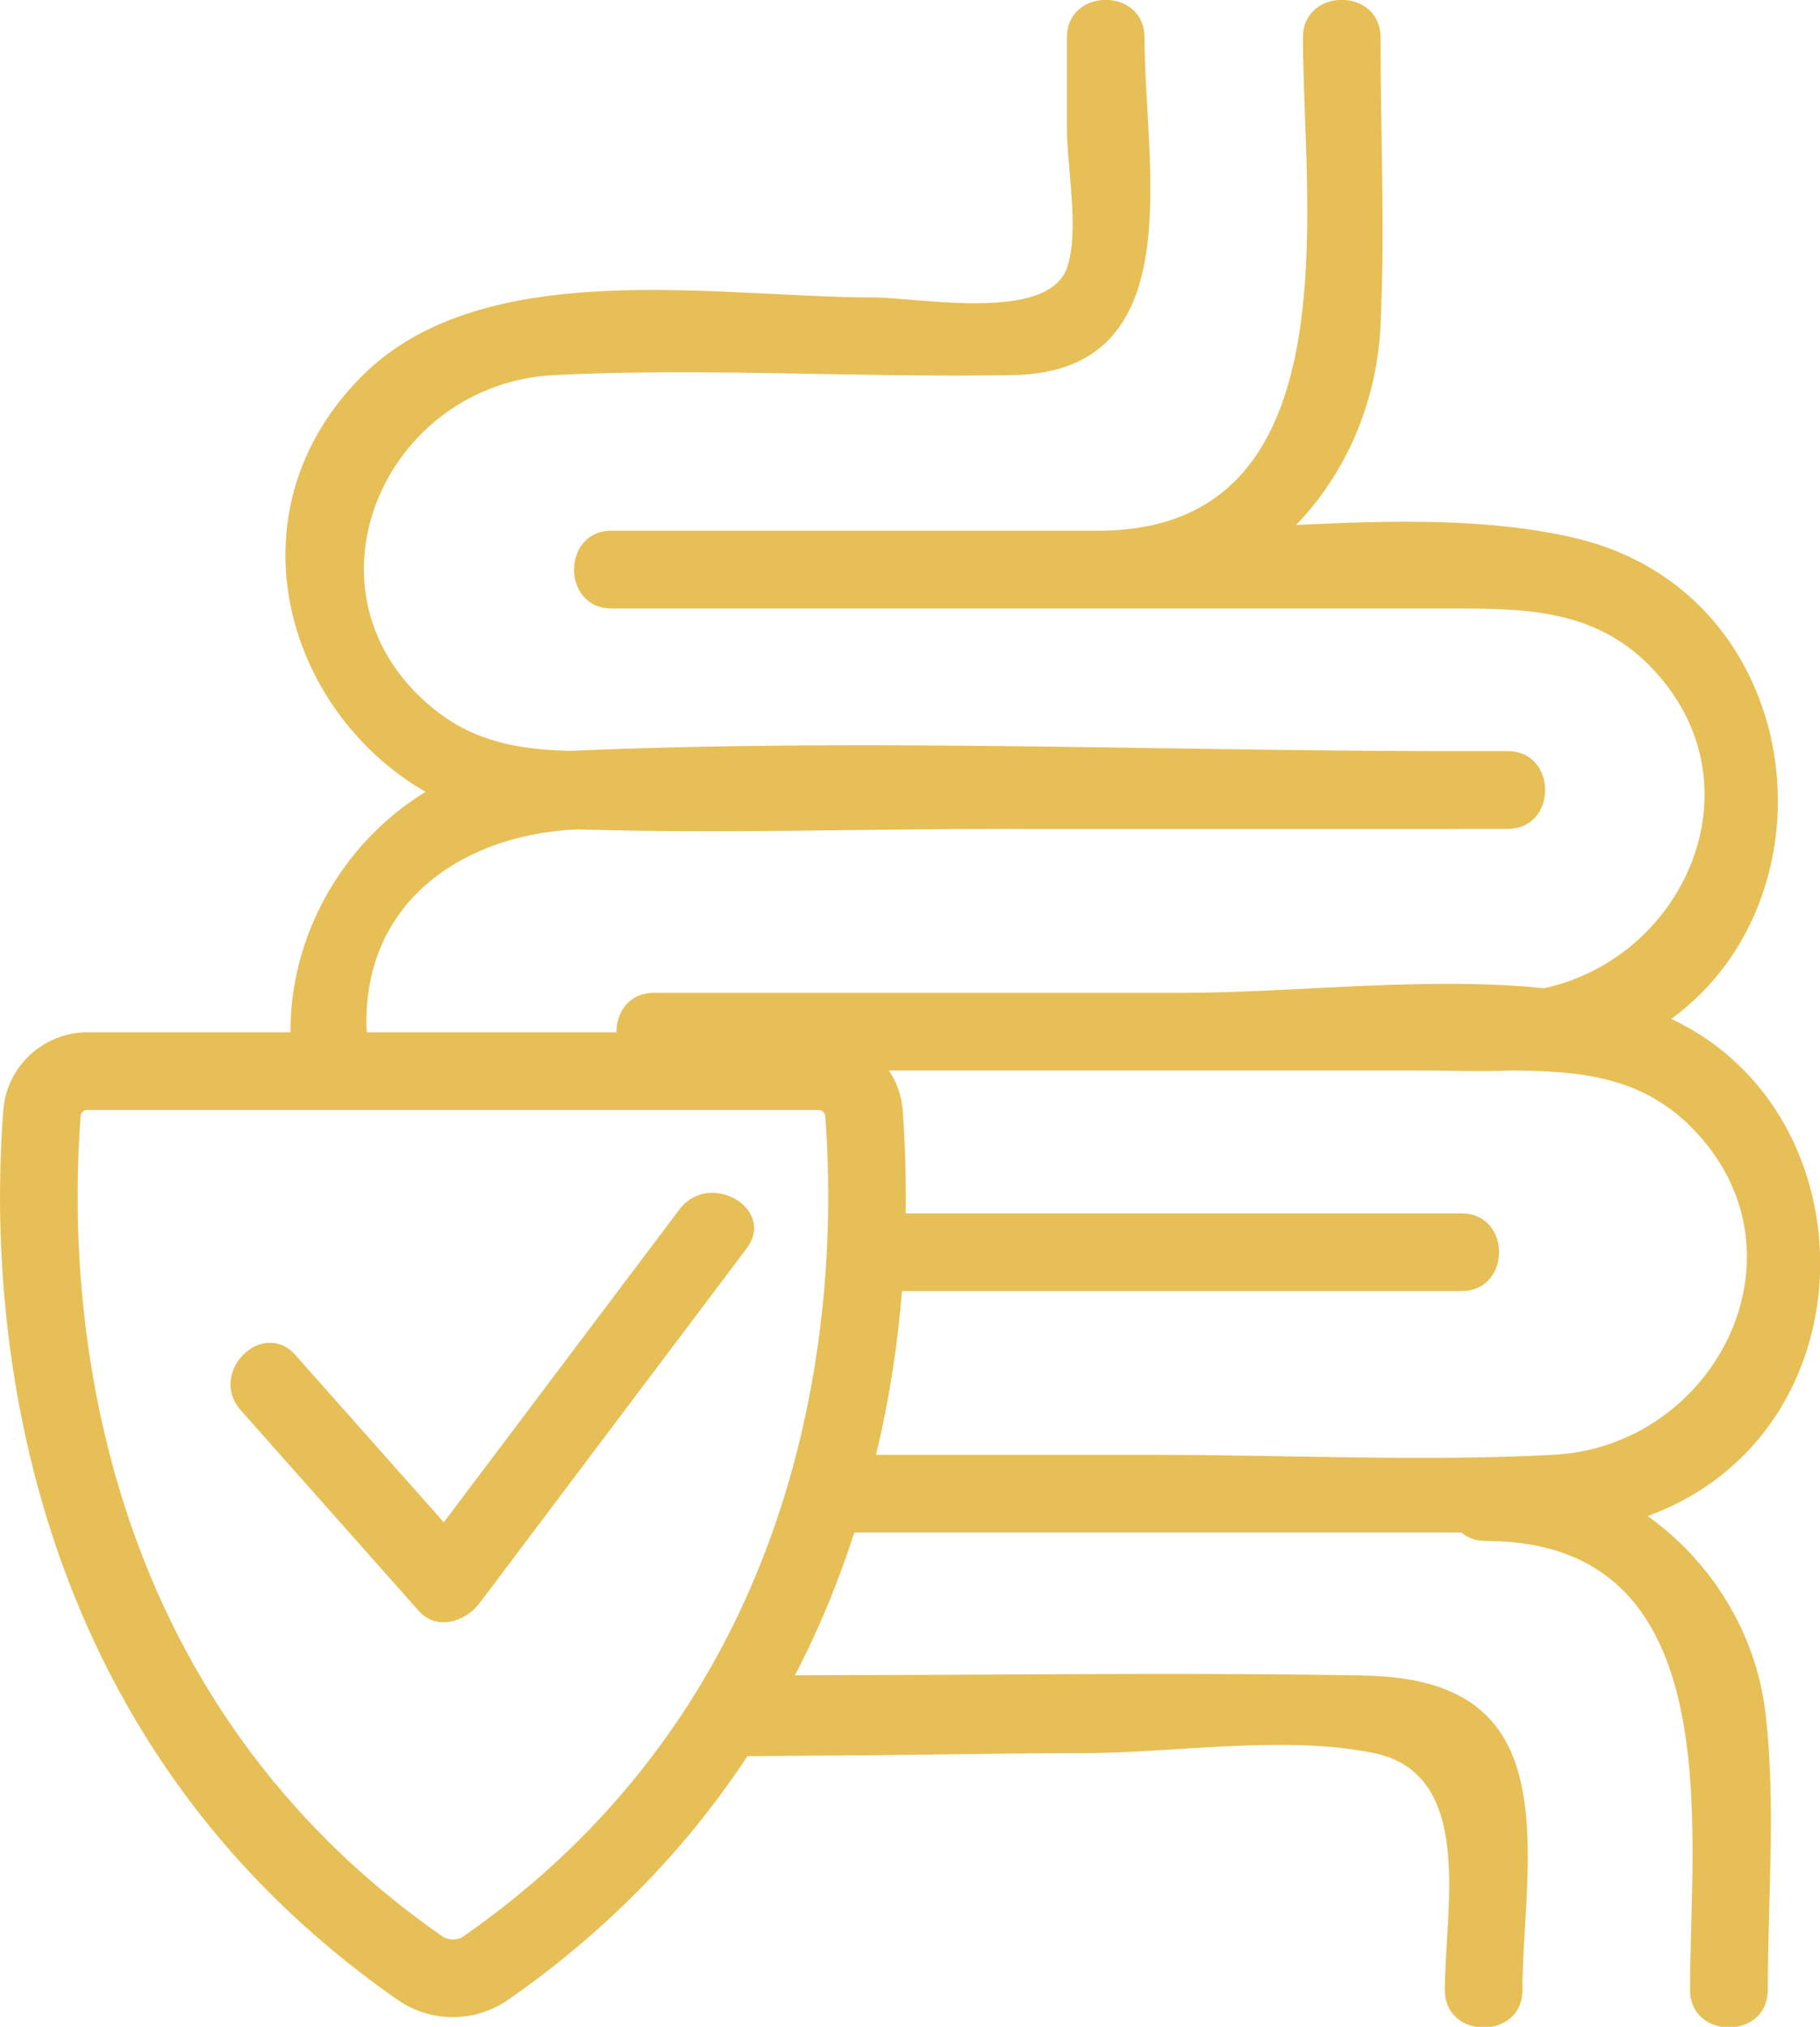 <?xml version="1.0" encoding="UTF-8" standalone="no"?><svg xmlns="http://www.w3.org/2000/svg" xmlns:xlink="http://www.w3.org/1999/xlink" fill="#000000" height="62" preserveAspectRatio="xMidYMid meet" version="1" viewBox="0.0 0.0 55.7 62.0" width="55.7" zoomAndPan="magnify"><defs><clipPath id="a"><path d="M 0 0 L 55.711 0 L 55.711 62.02 L 0 62.02 Z M 0 0"/></clipPath></defs><g><g id="change1_2"><path d="M 20.797 36.992 C 18.391 40.184 15.988 43.375 13.582 46.566 C 12.07 44.863 10.559 43.16 9.047 41.457 C 8.031 40.309 6.355 41.996 7.367 43.137 C 9.184 45.184 10.996 47.227 12.812 49.273 C 13.371 49.906 14.25 49.602 14.68 49.035 C 17.402 45.422 20.125 41.805 22.848 38.191 C 23.77 36.973 21.707 35.785 20.797 36.992" fill="#e7bf57"/></g><g clip-path="url(#a)" id="change1_1"><path d="M 47.52 44.504 C 43.504 44.711 39.43 44.504 35.406 44.504 L 26.809 44.504 C 27.238 42.734 27.48 41.035 27.605 39.492 L 44.727 39.492 C 46.262 39.492 46.262 37.117 44.727 37.117 L 27.719 37.117 C 27.734 35.887 27.688 34.809 27.625 33.941 C 27.59 33.504 27.438 33.098 27.207 32.75 C 27.207 32.75 27.207 32.746 27.207 32.746 C 29.703 32.746 32.203 32.746 34.699 32.746 C 37.613 32.746 40.531 32.746 43.445 32.746 C 44.375 32.746 45.328 32.785 46.27 32.746 C 48.273 32.762 50.188 32.902 51.75 34.469 C 55.551 38.27 52.535 44.254 47.52 44.504 Z M 25.344 37.117 C 25.332 37.859 25.293 38.652 25.219 39.504 C 24.695 45.41 22.344 53.547 14.191 59.227 C 13.996 59.363 13.727 59.363 13.531 59.227 C 2.383 51.461 2.086 39.086 2.469 34.133 C 2.477 34.031 2.566 33.953 2.672 33.953 L 25.051 33.953 C 25.156 33.953 25.246 34.031 25.254 34.133 C 25.32 34.945 25.359 35.957 25.344 37.117 Z M 50.426 46.375 C 57.316 43.863 57.363 34.078 51.148 31.168 C 56.387 27.348 55.246 18.129 48.23 16.465 C 45.586 15.836 42.582 15.918 39.664 16.059 C 41.195 14.477 42.141 12.305 42.25 9.949 C 42.391 7.027 42.25 4.07 42.25 1.145 C 42.25 -0.387 39.875 -0.387 39.875 1.145 C 39.875 6.305 41.469 16.234 33.613 16.234 C 28.648 16.234 23.684 16.234 18.715 16.234 C 17.188 16.234 17.184 18.613 18.715 18.613 C 27.301 18.613 35.883 18.613 44.465 18.613 C 46.648 18.613 48.758 18.637 50.453 20.332 C 53.988 23.867 51.629 29.277 47.258 30.23 C 43.633 29.859 39.617 30.371 36.156 30.371 L 20.016 30.371 C 19.242 30.371 18.859 30.977 18.867 31.578 L 11.227 31.578 C 11.215 31.465 11.215 31.352 11.215 31.238 C 11.215 27.465 14.305 25.512 17.664 25.371 C 22.047 25.504 26.461 25.355 30.844 25.355 C 31.152 25.355 31.461 25.359 31.77 25.359 L 44.672 25.359 C 44.688 25.359 44.699 25.355 44.715 25.355 C 45.191 25.355 45.664 25.355 46.141 25.355 C 47.668 25.355 47.672 22.977 46.141 22.977 C 45.387 22.977 44.633 22.977 43.879 22.977 C 35.09 22.957 26.223 22.586 17.449 22.969 C 15.961 22.93 14.547 22.723 13.262 21.676 C 8.938 18.156 11.734 11.734 16.969 11.473 C 21.637 11.242 26.344 11.562 31.016 11.473 C 36.5 11.371 35.027 5.066 35.027 1.145 C 35.027 -0.387 32.652 -0.387 32.652 1.145 C 32.652 2.07 32.652 3 32.652 3.93 C 32.652 5.113 33.047 7.082 32.652 8.199 C 32.055 9.871 28.121 9.098 26.707 9.098 C 21.965 9.098 14.836 7.781 11.105 11.477 C 6.953 15.598 8.68 21.711 13.023 24.223 C 10.438 25.805 8.867 28.68 8.891 31.578 L 2.672 31.578 C 1.336 31.578 0.207 32.617 0.102 33.949 C -0.316 39.312 0.016 52.711 12.172 61.176 C 12.676 61.527 13.27 61.703 13.859 61.703 C 14.453 61.703 15.039 61.527 15.547 61.176 C 18.742 58.953 21.117 56.387 22.875 53.719 C 22.879 53.719 22.879 53.719 22.879 53.719 C 24.281 53.707 27.098 53.695 27.828 53.68 C 29.598 53.656 31.359 53.629 33.121 53.629 C 35.883 53.629 39.344 53.059 42.059 53.629 C 45.152 54.273 44.219 58.402 44.219 60.875 C 44.219 62.402 46.594 62.402 46.594 60.875 C 46.594 58.75 47.07 56.039 46.398 53.988 C 45.656 51.75 43.676 51.281 41.602 51.25 C 37.266 51.176 32.93 51.211 28.586 51.234 C 27.906 51.238 25.551 51.242 24.328 51.246 C 25.09 49.789 25.68 48.324 26.145 46.883 C 26.145 46.883 26.145 46.879 26.145 46.879 L 44.723 46.879 C 44.906 47.035 45.152 47.137 45.465 47.137 C 52.957 47.137 51.723 55.875 51.723 60.871 C 51.723 62.402 54.102 62.402 54.102 60.871 C 54.102 58.094 54.355 55.191 54.035 52.426 C 53.746 49.938 52.371 47.766 50.426 46.375" fill="#e7bf57"/></g></g></svg>